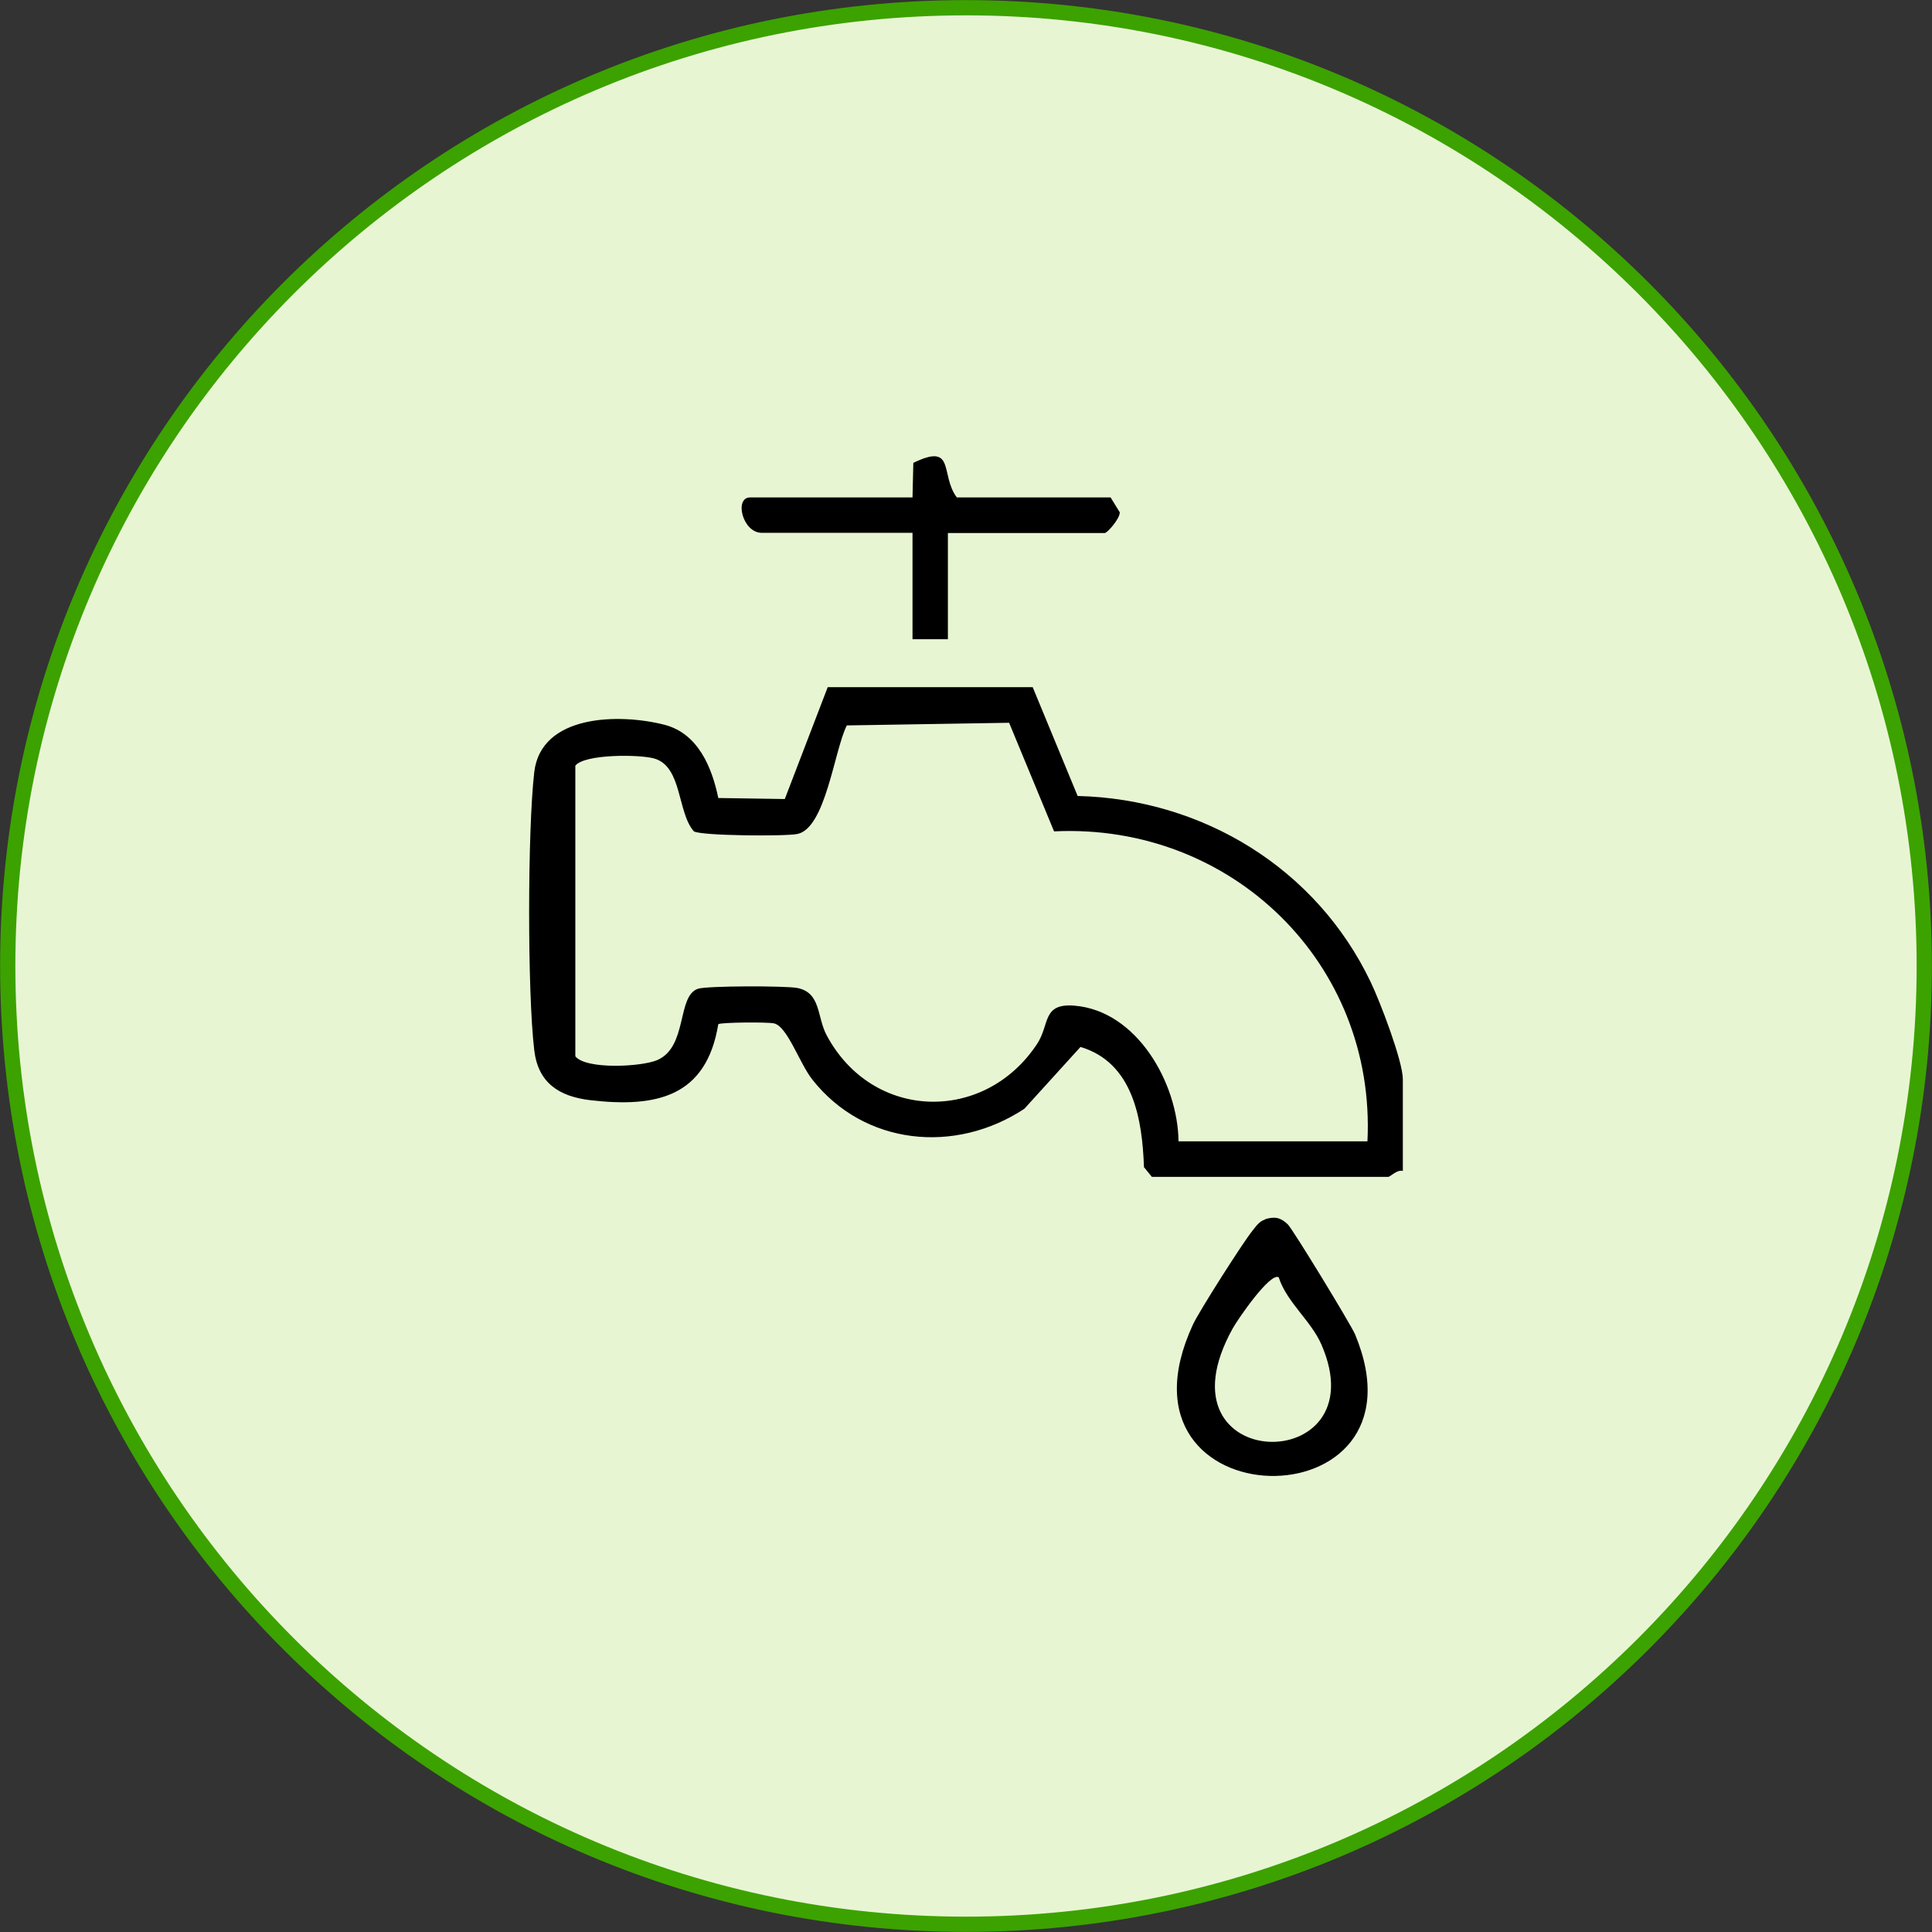 <svg xmlns="http://www.w3.org/2000/svg" id="Capa_1" viewBox="0 0 95 95"><rect x="0" y="0" width="95" height="95" fill="#333333" stroke="none"/><defs><style>      .st0 {        fill: none;        stroke: #3ca200;        stroke-width: .75px;      }      .st1 {        fill: #e8f5d3;      }    </style></defs><path class="st1" d="M47.5.38h0c26.03,0,47.12,21.1,47.12,47.12h0c0,26.03-21.1,47.12-47.12,47.12h0C21.47,94.62.38,73.53.38,47.5H.38C.38,21.47,21.47.38,47.5.38Z"></path><path class="st0" d="M47.5.38h0c26.03,0,47.12,21.1,47.12,47.12h0c0,26.03-21.1,47.12-47.12,47.12h0C21.47,94.62.38,73.53.38,47.5H.38C.38,21.47,21.47.38,47.5.38Z"></path><g><path d="M68.99,57.58c-.29-.09-.63.29-.73.29h-11.62l-.39-.48c-.08-2.37-.54-5.14-3.12-5.91l-2.76,3.04c-3.41,2.25-7.88,1.8-10.43-1.44-.63-.8-1.23-2.63-1.89-2.76-.34-.07-2.58-.05-2.73.04-.59,3.59-3.05,4.11-6.28,3.74-1.55-.18-2.58-.85-2.77-2.46-.34-2.85-.33-10.82,0-13.67s4.19-2.9,6.41-2.33c1.65.43,2.33,2.1,2.64,3.6l3.27.05,2.11-5.5h10.08s2.21,5.35,2.21,5.35c6.16.15,11.73,3.56,14.4,9.13.46.95,1.59,3.9,1.59,4.8v4.5ZM67.24,56.13c.43-8.75-6.68-15.67-15.41-15.25l-2.21-5.34-7.98.13c-.62,1.22-1.04,5.07-2.44,5.34-.61.12-4.71.09-5.08-.13-.82-.92-.57-3.18-1.94-3.58-.71-.21-3.44-.23-3.89.35v14.29c.52.66,3.24.52,4.02.19,1.52-.65.96-3.16,2.01-3.51.44-.15,4.31-.15,4.88-.04,1.18.23.96,1.42,1.45,2.33,2.26,4.22,7.76,4.33,10.34.43.64-.96.24-2.02,1.84-1.89,3.09.25,5.09,3.83,5.12,6.67h9.3Z"></path><path d="M62.21,59.95c.47-.14.75-.09,1.11.25.23.21,3.1,4.92,3.31,5.41,3.95,9.47-12.48,9.26-7.97-.48.3-.65,2.48-4.07,2.93-4.62.18-.22.33-.46.63-.55ZM62.88,62.81c-.41-.28-2.03,2.08-2.27,2.52-4,7.22,7.25,7.36,4.36.77-.51-1.16-1.69-2.06-2.09-3.28Z"></path><path d="M46.61,26.2v5.23h-1.74v-5.23h-7.41c-.96,0-1.36-1.74-.58-1.74h7.99l.04-1.7c2.1-1.02,1.3.59,2.14,1.7h7.56l.45.73c.02.3-.61,1.02-.74,1.02h-7.7Z"></path></g></svg>